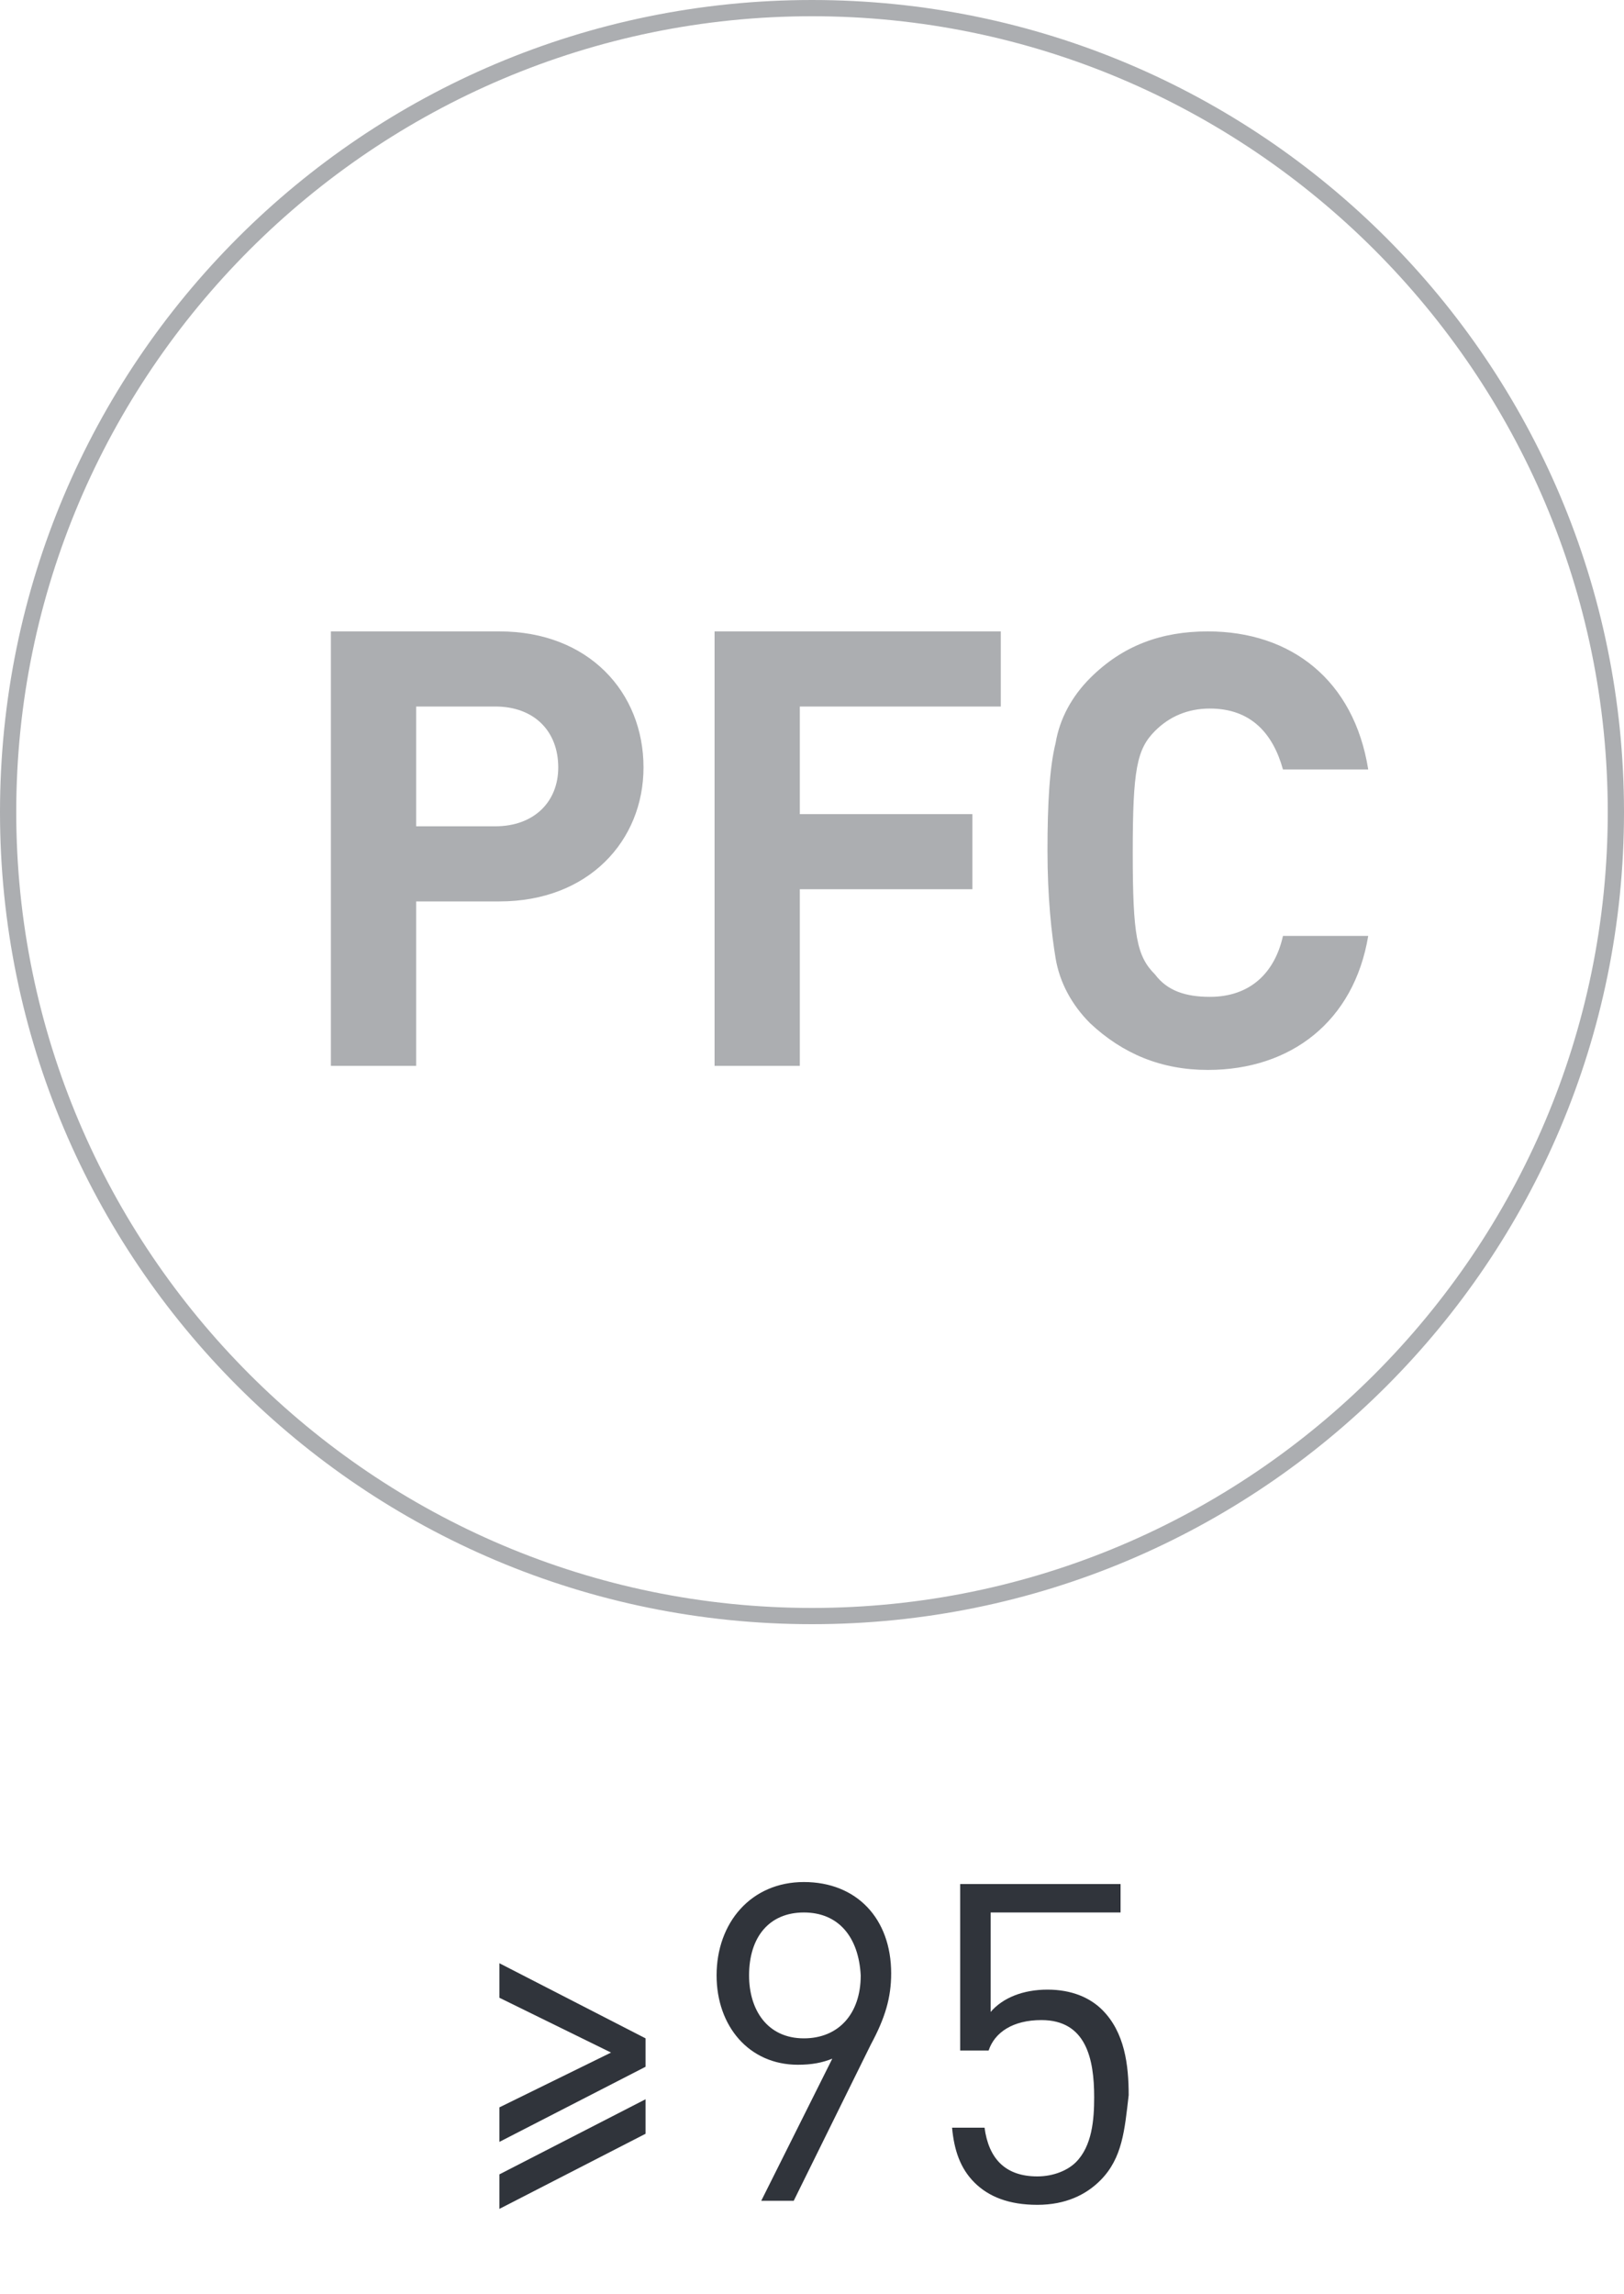 <?xml version="1.0" encoding="utf-8"?>
<!-- Generator: Adobe Illustrator 25.4.1, SVG Export Plug-In . SVG Version: 6.00 Build 0)  -->
<svg version="1.1" id="Слой_1" xmlns="http://www.w3.org/2000/svg" xmlns:xlink="http://www.w3.org/1999/xlink" x="0px" y="0px"
	 viewBox="0 0 80 113" style="enable-background:new 0 0 80 113;" xml:space="preserve">
<style type="text/css">
	.st0{fill:#ACAEB1;}
	.st1{enable-background:new    ;}
	.st2{fill:#30343B;}
</style>
<g>
	<g>
		<path class="st0" d="M40,80C17.9,80,0,62.1,0,40S17.9,0,40,0s40,17.9,40,40S62.1,80,40,80z M40,0.8C18.4,0.8,0.8,18.4,0.8,40
			S18.4,79.2,40,79.2S79.2,61.6,79.2,40S61.6,0.8,40,0.8z"/>
	</g>
</g>
<g>
	<path class="st0" d="M24.6,44.4h-4.1v8.1h-4.2V31.1h8.3c4.4,0,7.1,3,7.1,6.7C31.7,41.4,29,44.4,24.6,44.4z M24.4,34.8h-3.9v5.9h3.9
		c1.9,0,3.1-1.2,3.1-2.9C27.5,36,26.3,34.8,24.4,34.8z"/>
	<path class="st0" d="M39.4,34.8v5.3h8.5v3.7h-8.5v8.7h-4.2V31.1h14.1v3.7C49.3,34.8,39.4,34.8,39.4,34.8z"/>
	<path class="st0" d="M59.5,52.7c-2.3,0-4.2-0.8-5.8-2.3c-0.9-0.9-1.5-2-1.7-3.2s-0.4-3-0.4-5.3s0.1-4.1,0.4-5.3
		c0.2-1.2,0.8-2.3,1.7-3.2c1.6-1.6,3.5-2.3,5.8-2.3c4.1,0,7.2,2.4,7.9,6.8h-4.2c-0.5-1.8-1.6-3-3.6-3c-1.1,0-2,0.4-2.7,1.1
		c-0.9,0.9-1.1,1.9-1.1,6s0.2,5.1,1.1,6c0.6,0.8,1.5,1.1,2.7,1.1c2,0,3.2-1.2,3.6-3h4.2C66.7,50.3,63.6,52.7,59.5,52.7z"/>
</g>
<g class="st1">
	<path class="st2" d="M24.6,105.5v-1.7l5.5-2.7l-5.5-2.7v-1.7l7.2,3.7v1.4L24.6,105.5z M24.6,108.8v-1.7l7.2-3.7v1.7L24.6,108.8z"/>
	<path class="st2" d="M42.9,100.7l-3.8,7.7h-1.6l3.5-7c-0.5,0.2-1,0.3-1.7,0.3c-2.4,0-4-1.9-4-4.4c0-2.6,1.7-4.6,4.3-4.6
		s4.3,1.8,4.3,4.5C43.9,98.4,43.6,99.4,42.9,100.7z M39.6,94.2c-1.7,0-2.7,1.2-2.7,3.1c0,1.7,0.9,3.1,2.7,3.1c1.7,0,2.8-1.2,2.8-3.1
		C42.3,95.4,41.3,94.2,39.6,94.2z"/>
	<path class="st2" d="M54.2,107.4c-0.7,0.7-1.7,1.2-3.1,1.2c-1.4,0-2.4-0.4-3.1-1.1c-0.7-0.7-1-1.6-1.1-2.7h1.6
		c0.2,1.5,1,2.4,2.6,2.4c0.8,0,1.5-0.3,1.9-0.7c0.8-0.8,0.9-2.1,0.9-3.2c0-1.9-0.4-3.8-2.6-3.8c-1.4,0-2.3,0.6-2.6,1.5h-1.4v-8.2
		h7.9v1.4h-6.4v4.9c0.6-0.7,1.6-1.1,2.8-1.1s2.1,0.4,2.7,1c1.1,1.1,1.3,2.7,1.3,4.2C55.4,104.9,55.3,106.3,54.2,107.4z"/>
</g>
</svg>
